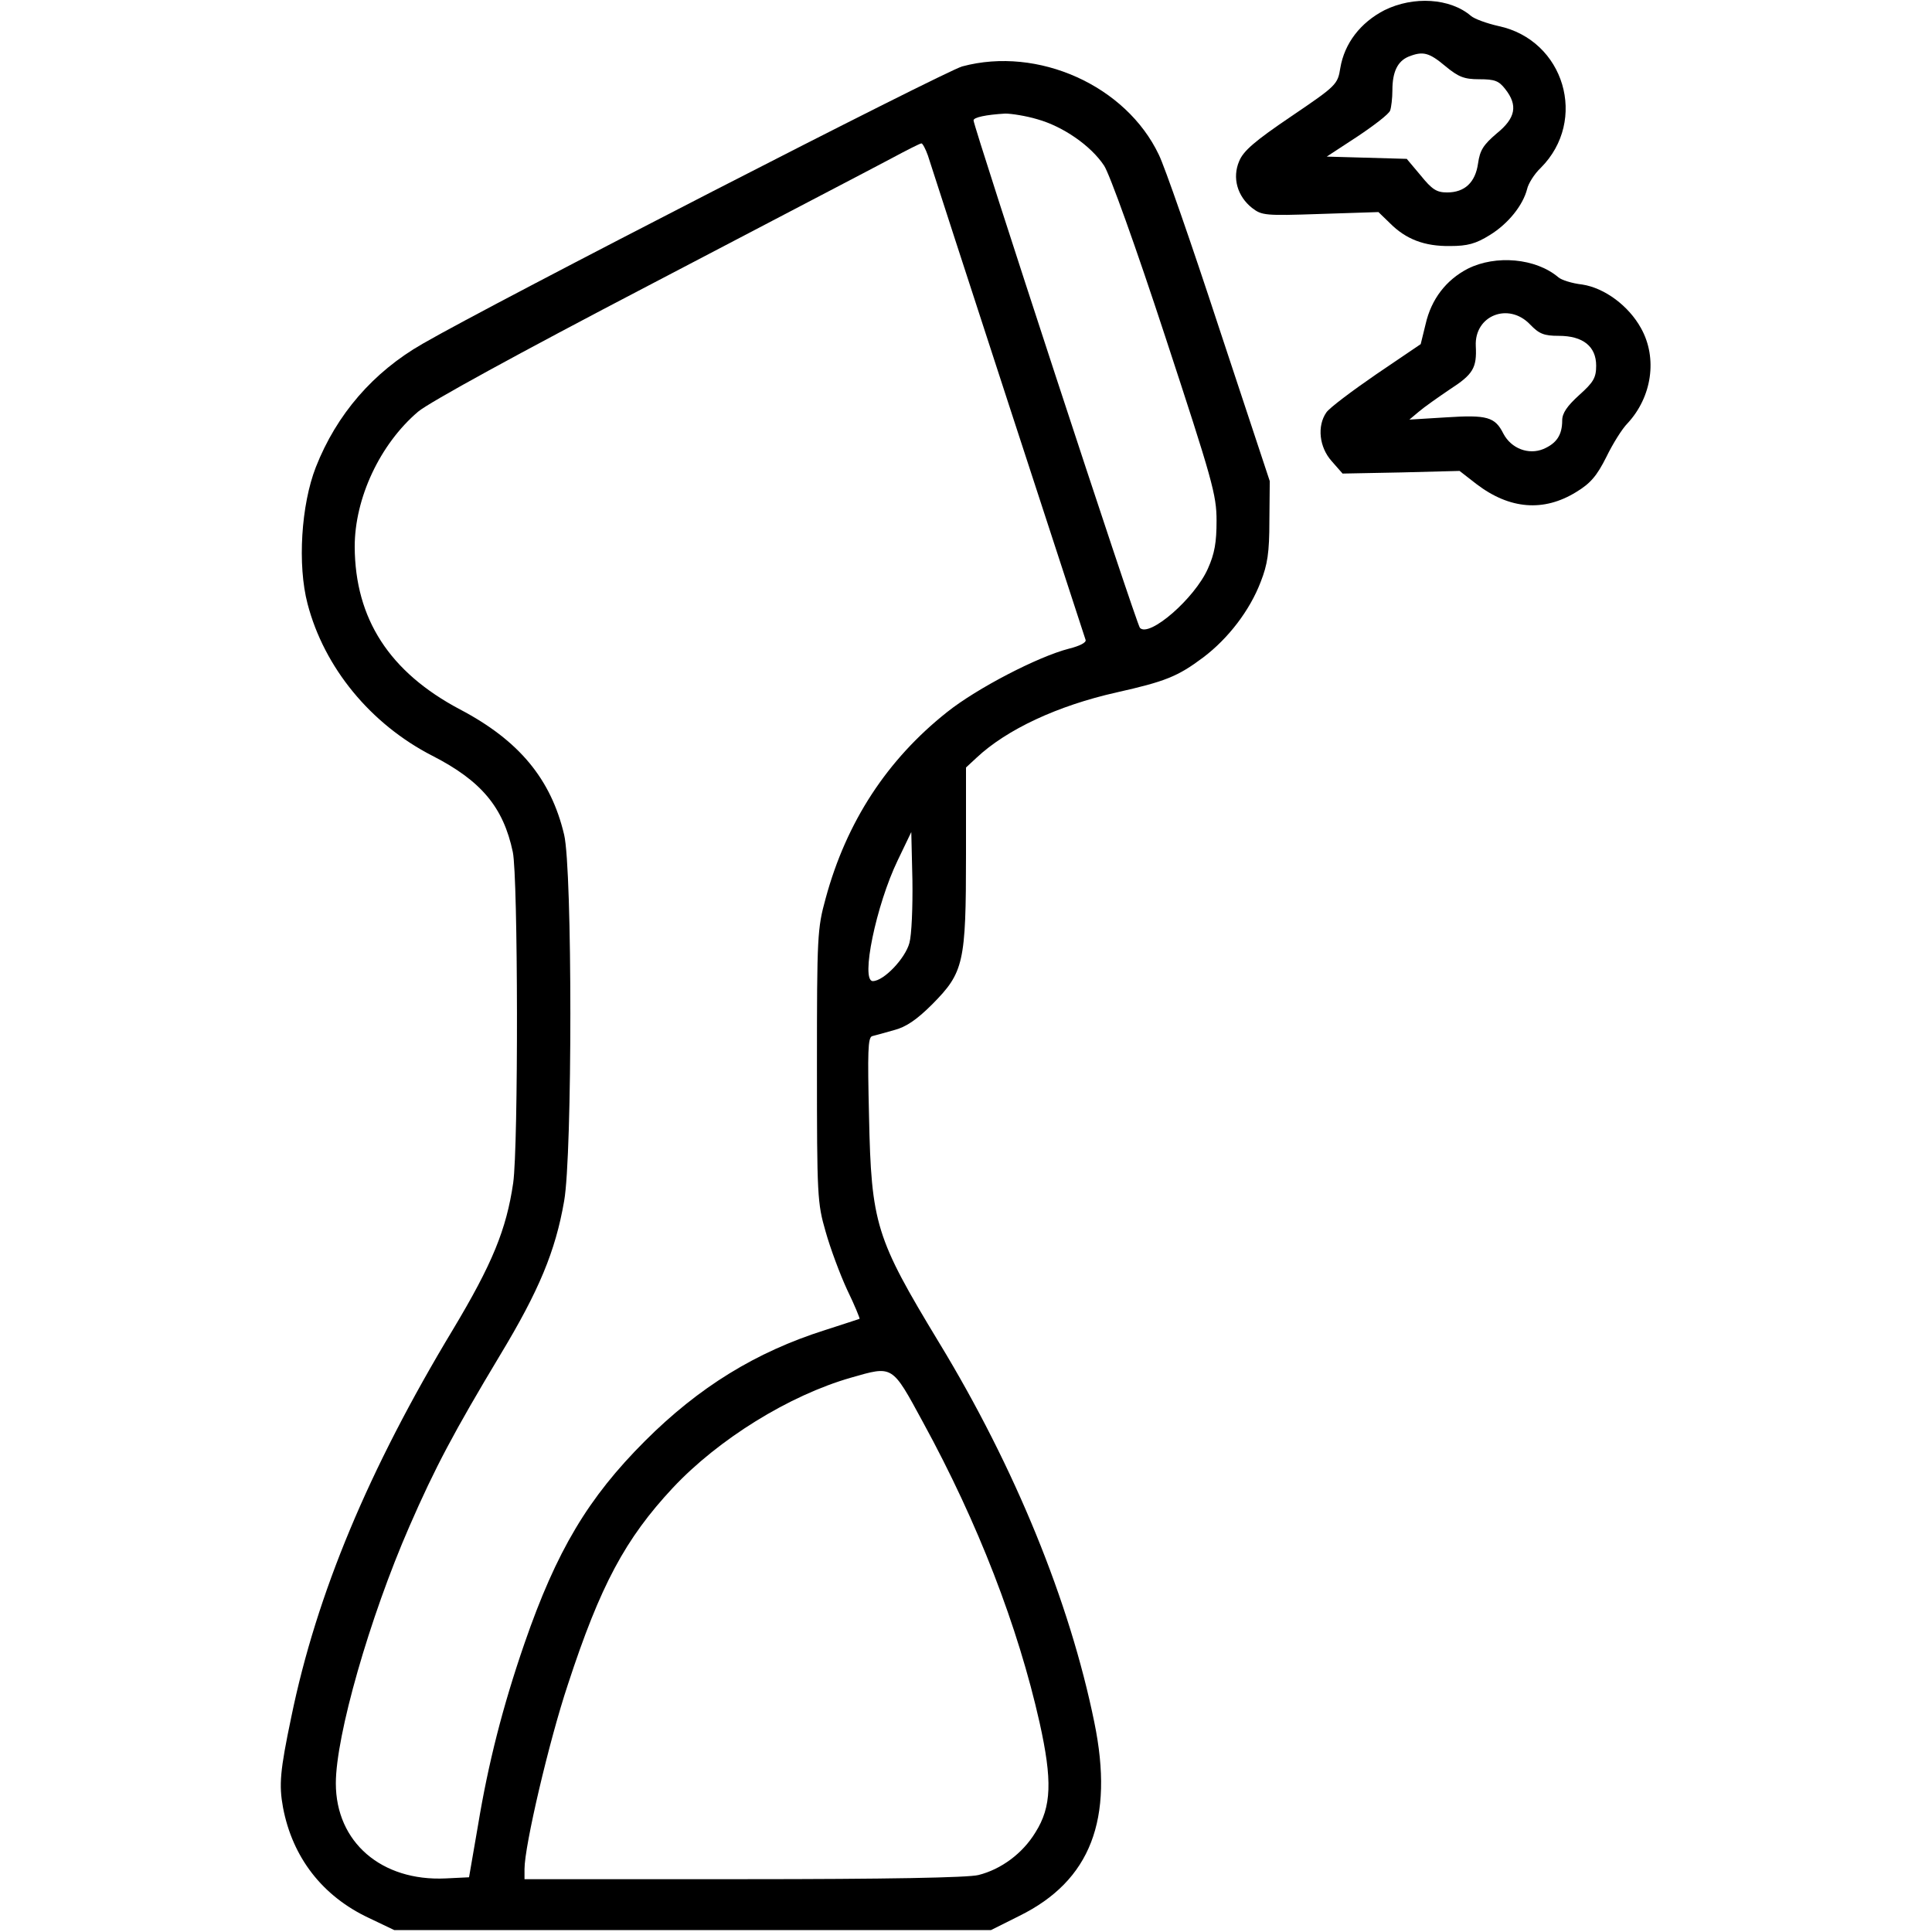 <?xml version="1.0" standalone="no"?>
<!DOCTYPE svg PUBLIC "-//W3C//DTD SVG 20010904//EN"
 "http://www.w3.org/TR/2001/REC-SVG-20010904/DTD/svg10.dtd">
<svg version="1.0" xmlns="http://www.w3.org/2000/svg"
 width="512pt" height="512pt" viewBox="0 0 512 512"
 preserveAspectRatio="xMidYMid meet">

<g transform="translate(0,512) scale(0.1,-0.1)"
fill="#000000" stroke="none">
<path d="M3669 5093 c-64 -33 -106 -88 -117 -153 -7 -44 -10 -47 -131 -129
-96 -65 -126 -91 -137 -118 -19 -44 -5 -93 34 -124 26 -20 34 -21 181 -16
l154 5 31 -30 c42 -42 91 -61 159 -60 46 0 68 6 105 29 49 30 88 79 99 122 3
14 19 40 36 56 126 126 63 339 -112 376 -31 7 -64 19 -73 27 -55 47 -152 53
-229 15z m161 -148 c35 -29 50 -35 90 -35 41 0 52 -4 69 -26 34 -43 28 -77
-23 -118 -35 -30 -44 -44 -49 -79 -7 -50 -35 -77 -82 -77 -28 0 -40 8 -70 45
l-37 44 -106 3 -106 3 81 53 c45 30 84 60 87 69 3 8 6 33 6 54 0 49 14 77 43
89 38 15 54 11 97 -25z"/>
<path d="M2550 4944 c-47 -13 -1240 -625 -1430 -735 -131 -75 -228 -187 -283
-327 -39 -100 -49 -259 -22 -362 44 -169 167 -319 331 -403 129 -66 188 -136
213 -255 14 -67 15 -778 1 -877 -18 -123 -55 -214 -160 -389 -223 -370 -361
-700 -428 -1026 -30 -143 -33 -180 -22 -240 25 -132 104 -235 228 -293 l67
-32 791 0 790 0 76 38 c188 93 251 255 198 513 -65 319 -210 675 -412 1007
-167 276 -179 313 -185 599 -4 170 -3 208 8 212 8 2 34 9 58 16 32 8 61 28
102 69 83 84 89 109 89 396 l0 231 28 26 c80 75 215 138 371 173 129 29 162
42 230 93 66 50 123 124 152 200 18 46 23 77 23 162 l1 105 -134 405 c-73 223
-145 430 -160 460 -87 183 -320 288 -521 234z m199 -140 c68 -19 142 -70 177
-123 15 -23 84 -215 162 -453 125 -381 136 -419 136 -488 0 -57 -5 -87 -23
-127 -35 -79 -155 -183 -180 -157 -9 8 -441 1328 -441 1345 0 8 33 15 84 18
16 0 55 -6 85 -15z m-290 -96 c18 -58 414 -1273 418 -1284 2 -7 -16 -16 -44
-23 -82 -21 -244 -105 -323 -168 -159 -126 -267 -291 -322 -494 -22 -80 -23
-99 -23 -444 0 -345 1 -363 23 -439 12 -43 38 -113 57 -154 20 -41 34 -76 33
-77 -2 -1 -43 -14 -92 -30 -183 -58 -334 -151 -477 -294 -150 -150 -234 -290
-319 -536 -58 -168 -96 -318 -123 -481 l-24 -139 -62 -3 c-170 -8 -291 96
-291 252 0 126 89 438 195 681 68 156 118 250 241 455 102 169 146 274 169
407 22 123 22 879 0 971 -35 148 -120 250 -276 332 -187 99 -278 240 -279 431
0 129 67 272 168 358 28 24 267 155 612 335 311 163 599 313 640 335 41 22 78
41 82 41 3 0 11 -15 17 -32z m-49 -2087 c-11 -41 -68 -101 -97 -101 -33 0 9
202 66 320 l36 75 3 -128 c1 -70 -2 -145 -8 -166z m36 -1270 c146 -267 252
-542 309 -796 34 -153 32 -223 -11 -291 -34 -56 -91 -98 -151 -113 -27 -7
-244 -11 -622 -11 l-581 0 0 27 c0 61 65 339 115 489 86 263 152 386 278 521
121 129 308 245 472 292 112 32 108 35 191 -118z"/>
<path d="M3890 4408 c-58 -30 -97 -81 -112 -147 l-13 -53 -118 -80 c-64 -44
-124 -89 -132 -101 -25 -36 -19 -92 14 -129 l29 -33 155 3 155 4 45 -35 c88
-67 178 -74 264 -21 38 23 55 43 80 93 17 35 42 75 56 89 65 70 80 173 36 252
-33 60 -97 107 -156 116 -27 3 -55 12 -63 19 -60 51 -166 60 -240 23z m165
-148 c24 -25 37 -30 76 -30 64 0 99 -28 99 -79 0 -32 -7 -44 -45 -78 -32 -29
-45 -48 -45 -67 0 -39 -15 -61 -50 -76 -39 -16 -85 1 -106 41 -22 44 -43 50
-151 43 l-98 -6 25 21 c14 12 51 38 82 59 62 40 72 57 69 115 -4 81 87 117
144 57z"/>
</g>
</svg>
